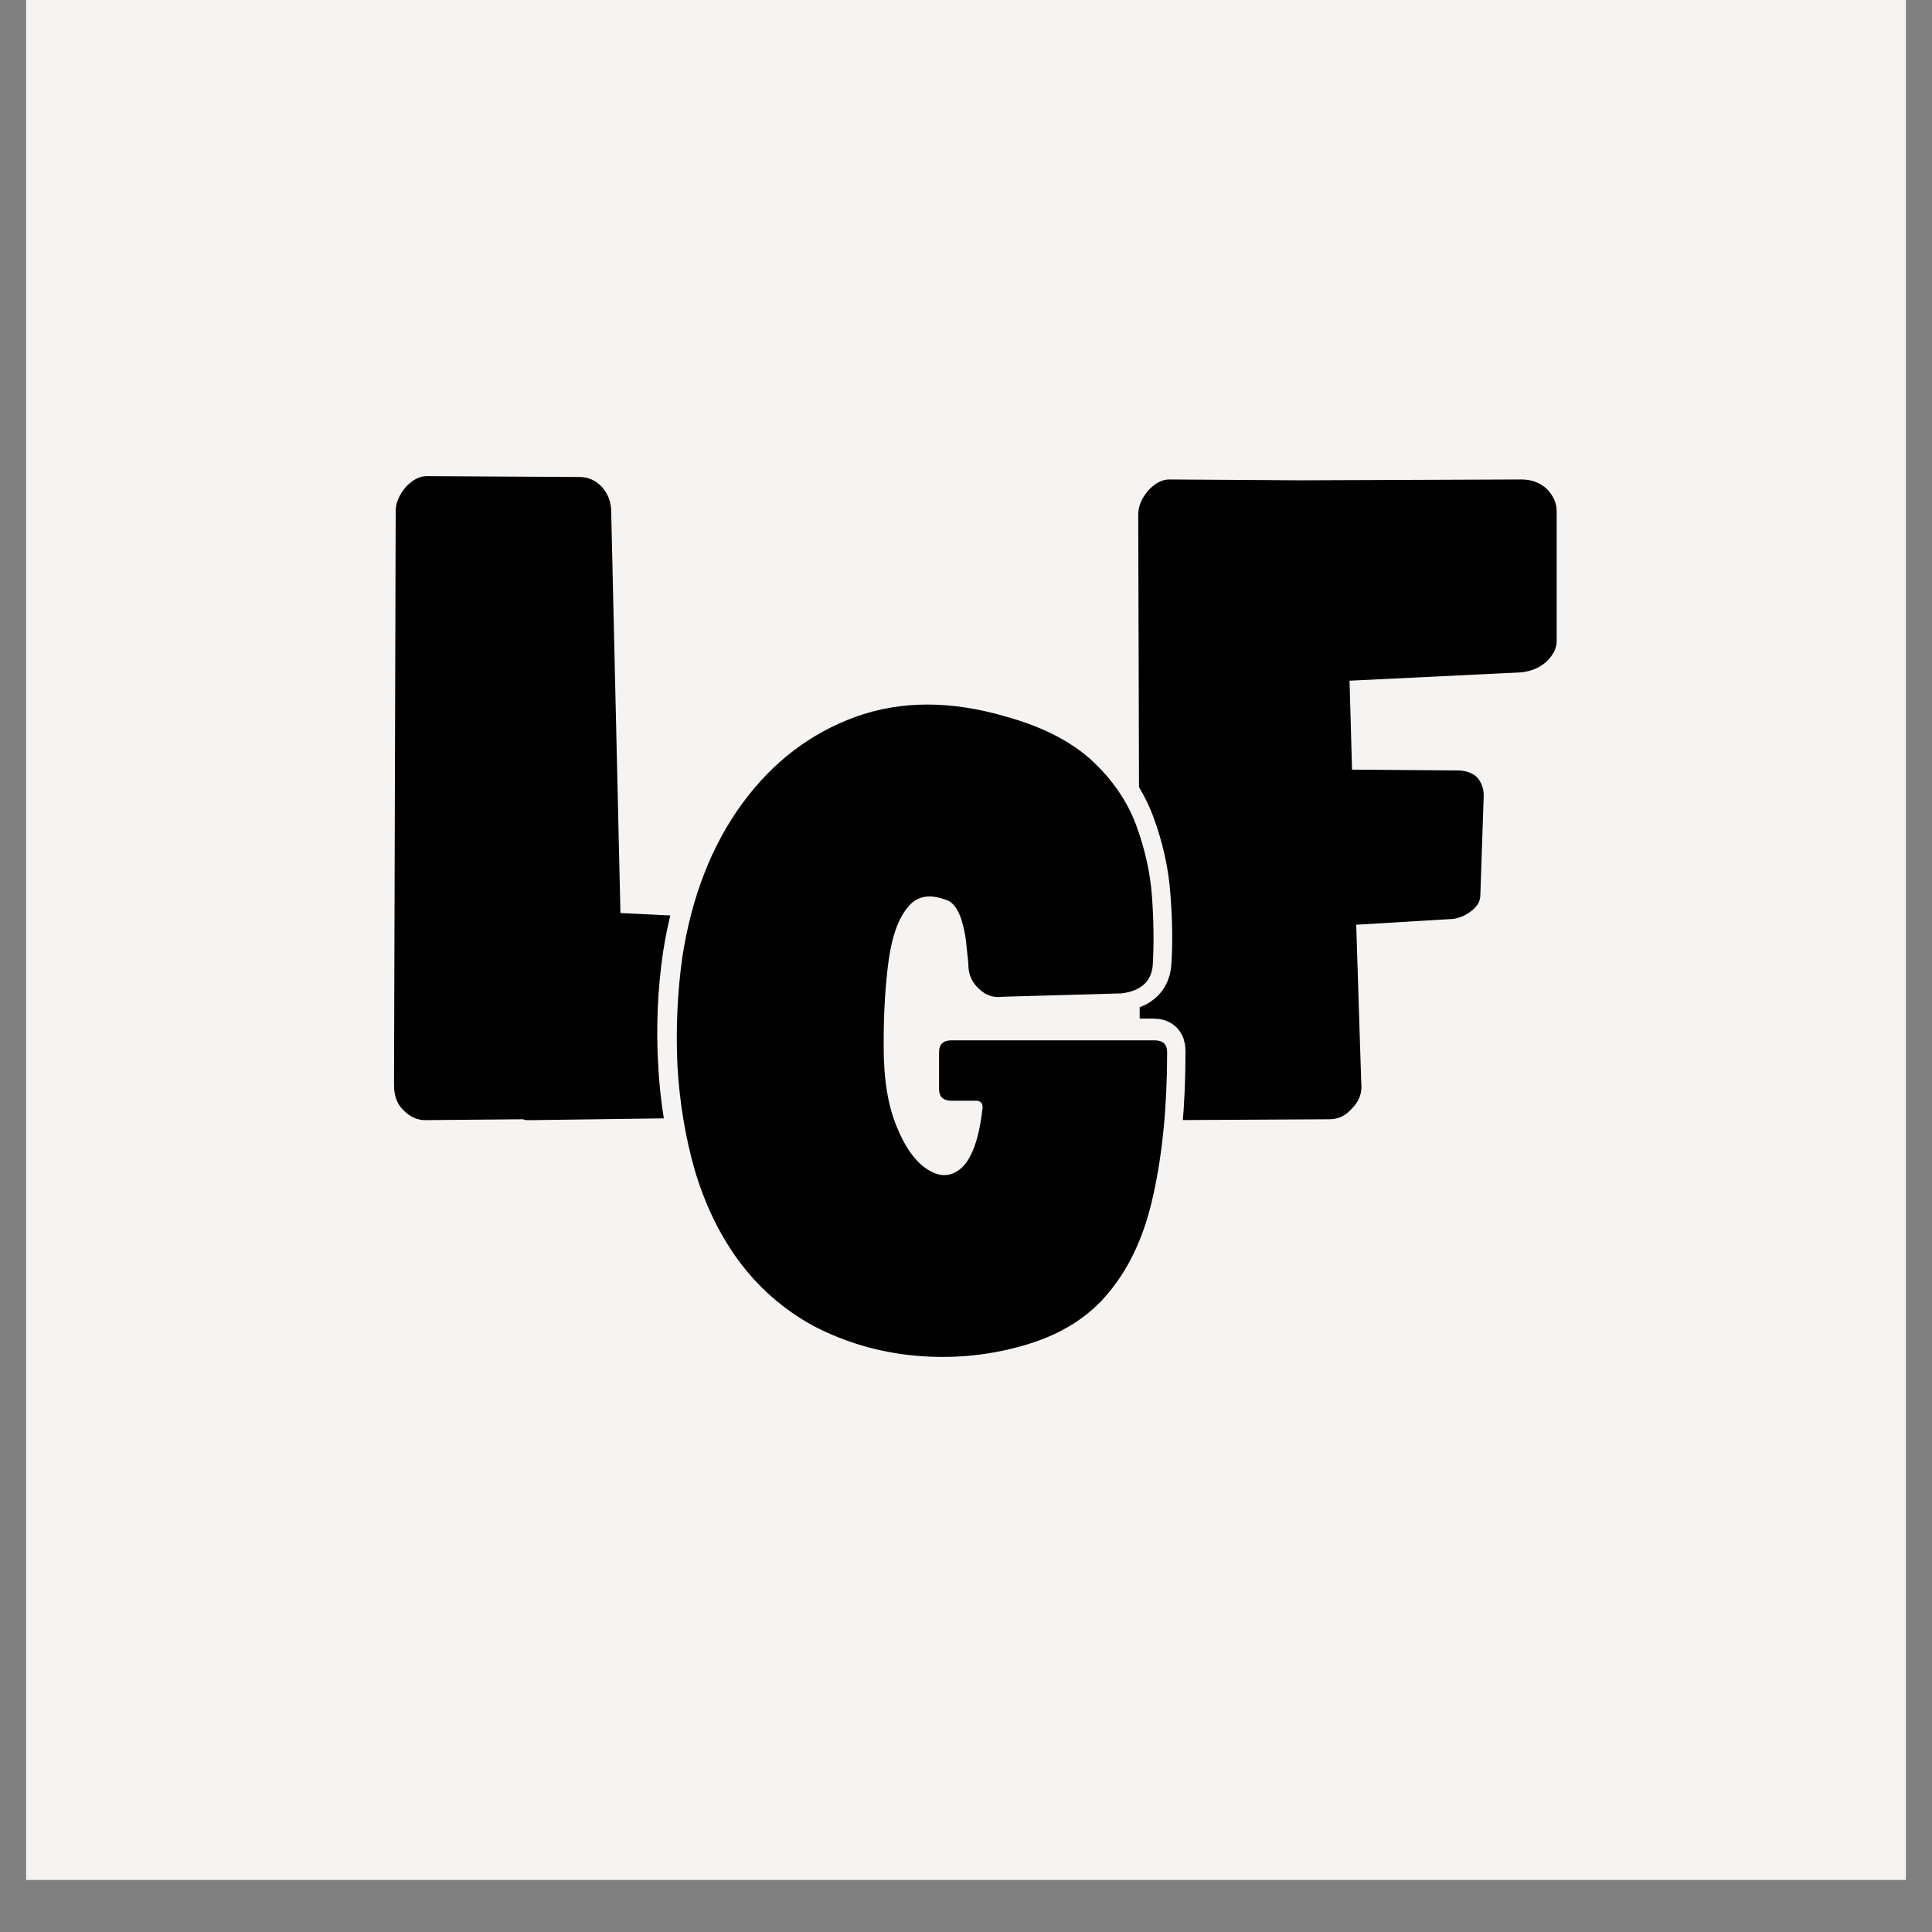 <svg version="1.0" preserveAspectRatio="xMidYMid meet" height="48" viewBox="0 0 36 36" zoomAndPan="magnify" width="48" xmlns:xlink="http://www.w3.org/1999/xlink" xmlns="http://www.w3.org/2000/svg"><rect x="0" y="0" width="36" height="36" fill="#808080" stroke="none"/><defs><g></g><clipPath id="999bb4fd65"><path clip-rule="nonzero" d="M 0.488 0 L 35.512 0 L 35.512 35.027 L 0.488 35.027 Z M 0.488 0"></path></clipPath><clipPath id="1206906520"><path clip-rule="nonzero" d="M 0.488 1 L 22 1 L 22 29 L 0.488 29 Z M 0.488 1"></path></clipPath></defs><g clip-path="url(#999bb4fd65)"><path fill-rule="nonzero" fill-opacity="1" d="M 0.488 0 L 35.512 0 L 35.512 35.027 L 0.488 35.027 Z M 0.488 0" fill="#ffffff"></path><path fill-rule="nonzero" fill-opacity="1" d="M 0.488 0 L 35.512 0 L 35.512 35.027 L 0.488 35.027 Z M 0.488 0" fill="#f6f4f3"></path></g><g clip-path="url(#1206906520)"><path stroke-miterlimit="4" stroke-opacity="1" stroke-width="7.121" stroke="#f6f4f3" d="M 10.616 93.996 C 9.784 93.996 9.04 93.645 8.339 92.967 C 7.705 92.332 7.398 91.435 7.398 90.297 L 7.574 30.485 C 7.574 29.588 7.924 28.734 8.624 27.924 C 9.324 27.158 10.047 26.786 10.791 26.786 L 26.767 26.874 C 27.642 26.874 28.43 27.224 29.13 27.924 C 29.765 28.603 30.093 29.5 30.093 30.572 L 31.034 72.351 L 41.583 72.92 C 42.59 73.052 43.443 73.402 44.122 73.971 C 44.888 74.605 45.26 75.328 45.26 76.159 L 45.172 90.385 C 45.172 91.282 44.822 92.07 44.122 92.77 C 43.443 93.405 42.546 93.711 41.474 93.711 L 21.821 93.996 C 21.689 93.996 21.536 93.996 21.339 93.996 C 21.164 93.996 21.011 93.974 20.88 93.908 Z M 10.616 93.996" stroke-linejoin="miter" fill="none" transform="matrix(0.178, 0, 0, 0.178, 6.023, 4.094)" stroke-linecap="butt"></path></g><g fill-opacity="1" fill="#000000"><g transform="translate(7.342, 20.872)"><g><path d="M 0.578 0 C 0.43 0 0.297 -0.062 0.172 -0.188 C 0.055 -0.301 0 -0.457 0 -0.656 L 0.031 -11.344 C 0.031 -11.5 0.094 -11.648 0.219 -11.797 C 0.344 -11.93 0.473 -12 0.609 -12 L 3.453 -11.984 C 3.617 -11.984 3.758 -11.922 3.875 -11.797 C 3.988 -11.672 4.047 -11.516 4.047 -11.328 L 4.219 -3.859 L 6.109 -3.766 C 6.285 -3.742 6.438 -3.68 6.562 -3.578 C 6.695 -3.461 6.766 -3.332 6.766 -3.188 L 6.75 -0.641 C 6.75 -0.484 6.688 -0.344 6.562 -0.219 C 6.438 -0.102 6.281 -0.047 6.094 -0.047 L 2.578 0 C 2.555 0 2.523 0 2.484 0 C 2.453 0 2.426 -0.004 2.406 -0.016 Z M 0.578 0"></path></g></g></g><g fill-opacity="1" fill="#000000"><g transform="translate(21.209, 20.872)"><g><path d="M 0.609 0 C 0.461 0 0.328 -0.062 0.203 -0.188 C 0.086 -0.301 0.031 -0.457 0.031 -0.656 L 0 -11.281 C 0 -11.438 0.062 -11.586 0.188 -11.734 C 0.312 -11.867 0.441 -11.938 0.578 -11.938 L 3.016 -11.922 L 7.141 -11.938 C 7.328 -11.938 7.484 -11.879 7.609 -11.766 C 7.734 -11.641 7.797 -11.5 7.797 -11.344 L 7.797 -8.922 C 7.797 -8.785 7.727 -8.656 7.594 -8.531 C 7.469 -8.426 7.316 -8.363 7.141 -8.344 L 3.938 -8.188 L 3.984 -6.531 L 5.953 -6.516 C 6.098 -6.516 6.219 -6.473 6.312 -6.391 C 6.395 -6.297 6.438 -6.18 6.438 -6.047 L 6.375 -4.188 C 6.375 -4.082 6.32 -3.988 6.219 -3.906 C 6.113 -3.82 6 -3.77 5.875 -3.75 L 4.062 -3.641 L 4.156 -0.688 C 4.176 -0.508 4.117 -0.352 3.984 -0.219 C 3.867 -0.082 3.727 -0.016 3.562 -0.016 Z M 0.609 0"></path></g></g></g><path stroke-miterlimit="4" stroke-opacity="1" stroke-width="4.152" stroke="#f6f4f3" d="M 35.881 91.645 C 32.335 92.63 28.659 92.936 24.916 92.564 C 21.152 92.192 17.651 91.164 14.39 89.435 C 11.129 87.728 8.437 85.386 6.292 82.41 C 4.432 79.783 3.009 76.72 1.981 73.24 C 0.952 69.76 0.339 66.083 0.142 62.21 C -0.076 58.336 0.099 54.55 0.646 50.851 C 1.631 44.57 3.71 39.274 6.861 34.963 C 10.034 30.608 13.996 27.609 18.723 25.924 C 23.472 24.217 28.703 24.195 34.415 25.858 C 38.244 26.909 41.221 28.419 43.366 30.432 C 45.51 32.424 47.042 34.678 47.961 37.151 C 48.881 39.646 49.45 42.163 49.625 44.68 C 49.822 47.218 49.865 49.516 49.734 51.595 C 49.668 53.39 48.596 54.44 46.495 54.725 L 34.042 55.119 C 33.123 55.228 32.314 54.966 31.613 54.331 C 30.891 53.674 30.519 52.887 30.453 51.967 C 30.453 51.595 30.41 50.939 30.3 49.998 C 30.213 49.035 30.038 48.094 29.753 47.131 C 29.49 46.19 29.053 45.511 28.418 45.139 C 26.58 44.33 25.157 44.526 24.172 45.708 C 23.187 46.868 22.509 48.707 22.137 51.245 C 21.765 53.762 21.59 56.651 21.59 59.912 L 21.59 60.371 C 21.59 63.742 22.049 66.543 22.99 68.775 C 23.953 70.964 25.07 72.474 26.339 73.24 C 27.586 74.006 28.768 73.896 29.841 72.89 C 30.935 71.861 31.613 69.782 31.92 66.652 C 31.92 66.215 31.701 65.996 31.285 65.996 L 28.703 65.996 C 27.849 65.996 27.411 65.558 27.411 64.705 L 27.411 60.918 C 27.411 60.065 27.849 59.627 28.703 59.627 L 49.909 59.627 C 50.785 59.627 51.2 60.065 51.2 60.918 C 51.2 66.521 50.763 71.401 49.844 75.581 C 48.968 79.762 47.414 83.219 45.204 85.933 C 42.994 88.625 39.886 90.551 35.881 91.645 Z M 35.881 91.645" stroke-linejoin="miter" fill="none" transform="matrix(0.178, 0, 0, 0.178, 12.607, 8.736)" stroke-linecap="butt"></path><g fill-opacity="1" fill="#000000"><g transform="translate(12.607, 24.979)"><g><path d="M 6.406 0.109 C 5.77 0.285 5.113 0.344 4.438 0.281 C 3.77 0.219 3.145 0.035 2.562 -0.266 C 1.988 -0.578 1.508 -1 1.125 -1.531 C 0.789 -2 0.531 -2.539 0.344 -3.156 C 0.164 -3.781 0.055 -4.438 0.016 -5.125 C -0.016 -5.82 0.016 -6.5 0.109 -7.156 C 0.285 -8.281 0.656 -9.227 1.219 -10 C 1.789 -10.781 2.5 -11.32 3.344 -11.625 C 4.188 -11.926 5.117 -11.926 6.141 -11.625 C 6.816 -11.438 7.348 -11.164 7.734 -10.812 C 8.117 -10.457 8.395 -10.055 8.562 -9.609 C 8.727 -9.16 8.828 -8.711 8.859 -8.266 C 8.891 -7.816 8.895 -7.406 8.875 -7.031 C 8.863 -6.707 8.672 -6.52 8.297 -6.469 L 6.078 -6.406 C 5.91 -6.383 5.766 -6.43 5.641 -6.547 C 5.516 -6.66 5.445 -6.801 5.438 -6.969 C 5.438 -7.031 5.426 -7.145 5.406 -7.312 C 5.395 -7.488 5.363 -7.66 5.312 -7.828 C 5.258 -8.004 5.18 -8.125 5.078 -8.188 C 4.742 -8.332 4.488 -8.297 4.312 -8.078 C 4.133 -7.867 4.016 -7.539 3.953 -7.094 C 3.891 -6.645 3.859 -6.129 3.859 -5.547 L 3.859 -5.469 C 3.859 -4.863 3.941 -4.363 4.109 -3.969 C 4.273 -3.57 4.473 -3.305 4.703 -3.172 C 4.93 -3.035 5.141 -3.055 5.328 -3.234 C 5.516 -3.422 5.641 -3.789 5.703 -4.344 C 5.703 -4.426 5.66 -4.469 5.578 -4.469 L 5.125 -4.469 C 4.969 -4.469 4.891 -4.539 4.891 -4.688 L 4.891 -5.375 C 4.891 -5.52 4.969 -5.594 5.125 -5.594 L 8.906 -5.594 C 9.062 -5.594 9.141 -5.52 9.141 -5.375 C 9.141 -4.375 9.055 -3.5 8.891 -2.75 C 8.734 -2 8.457 -1.383 8.062 -0.906 C 7.676 -0.426 7.125 -0.086 6.406 0.109 Z M 6.406 0.109"></path></g></g></g></svg>